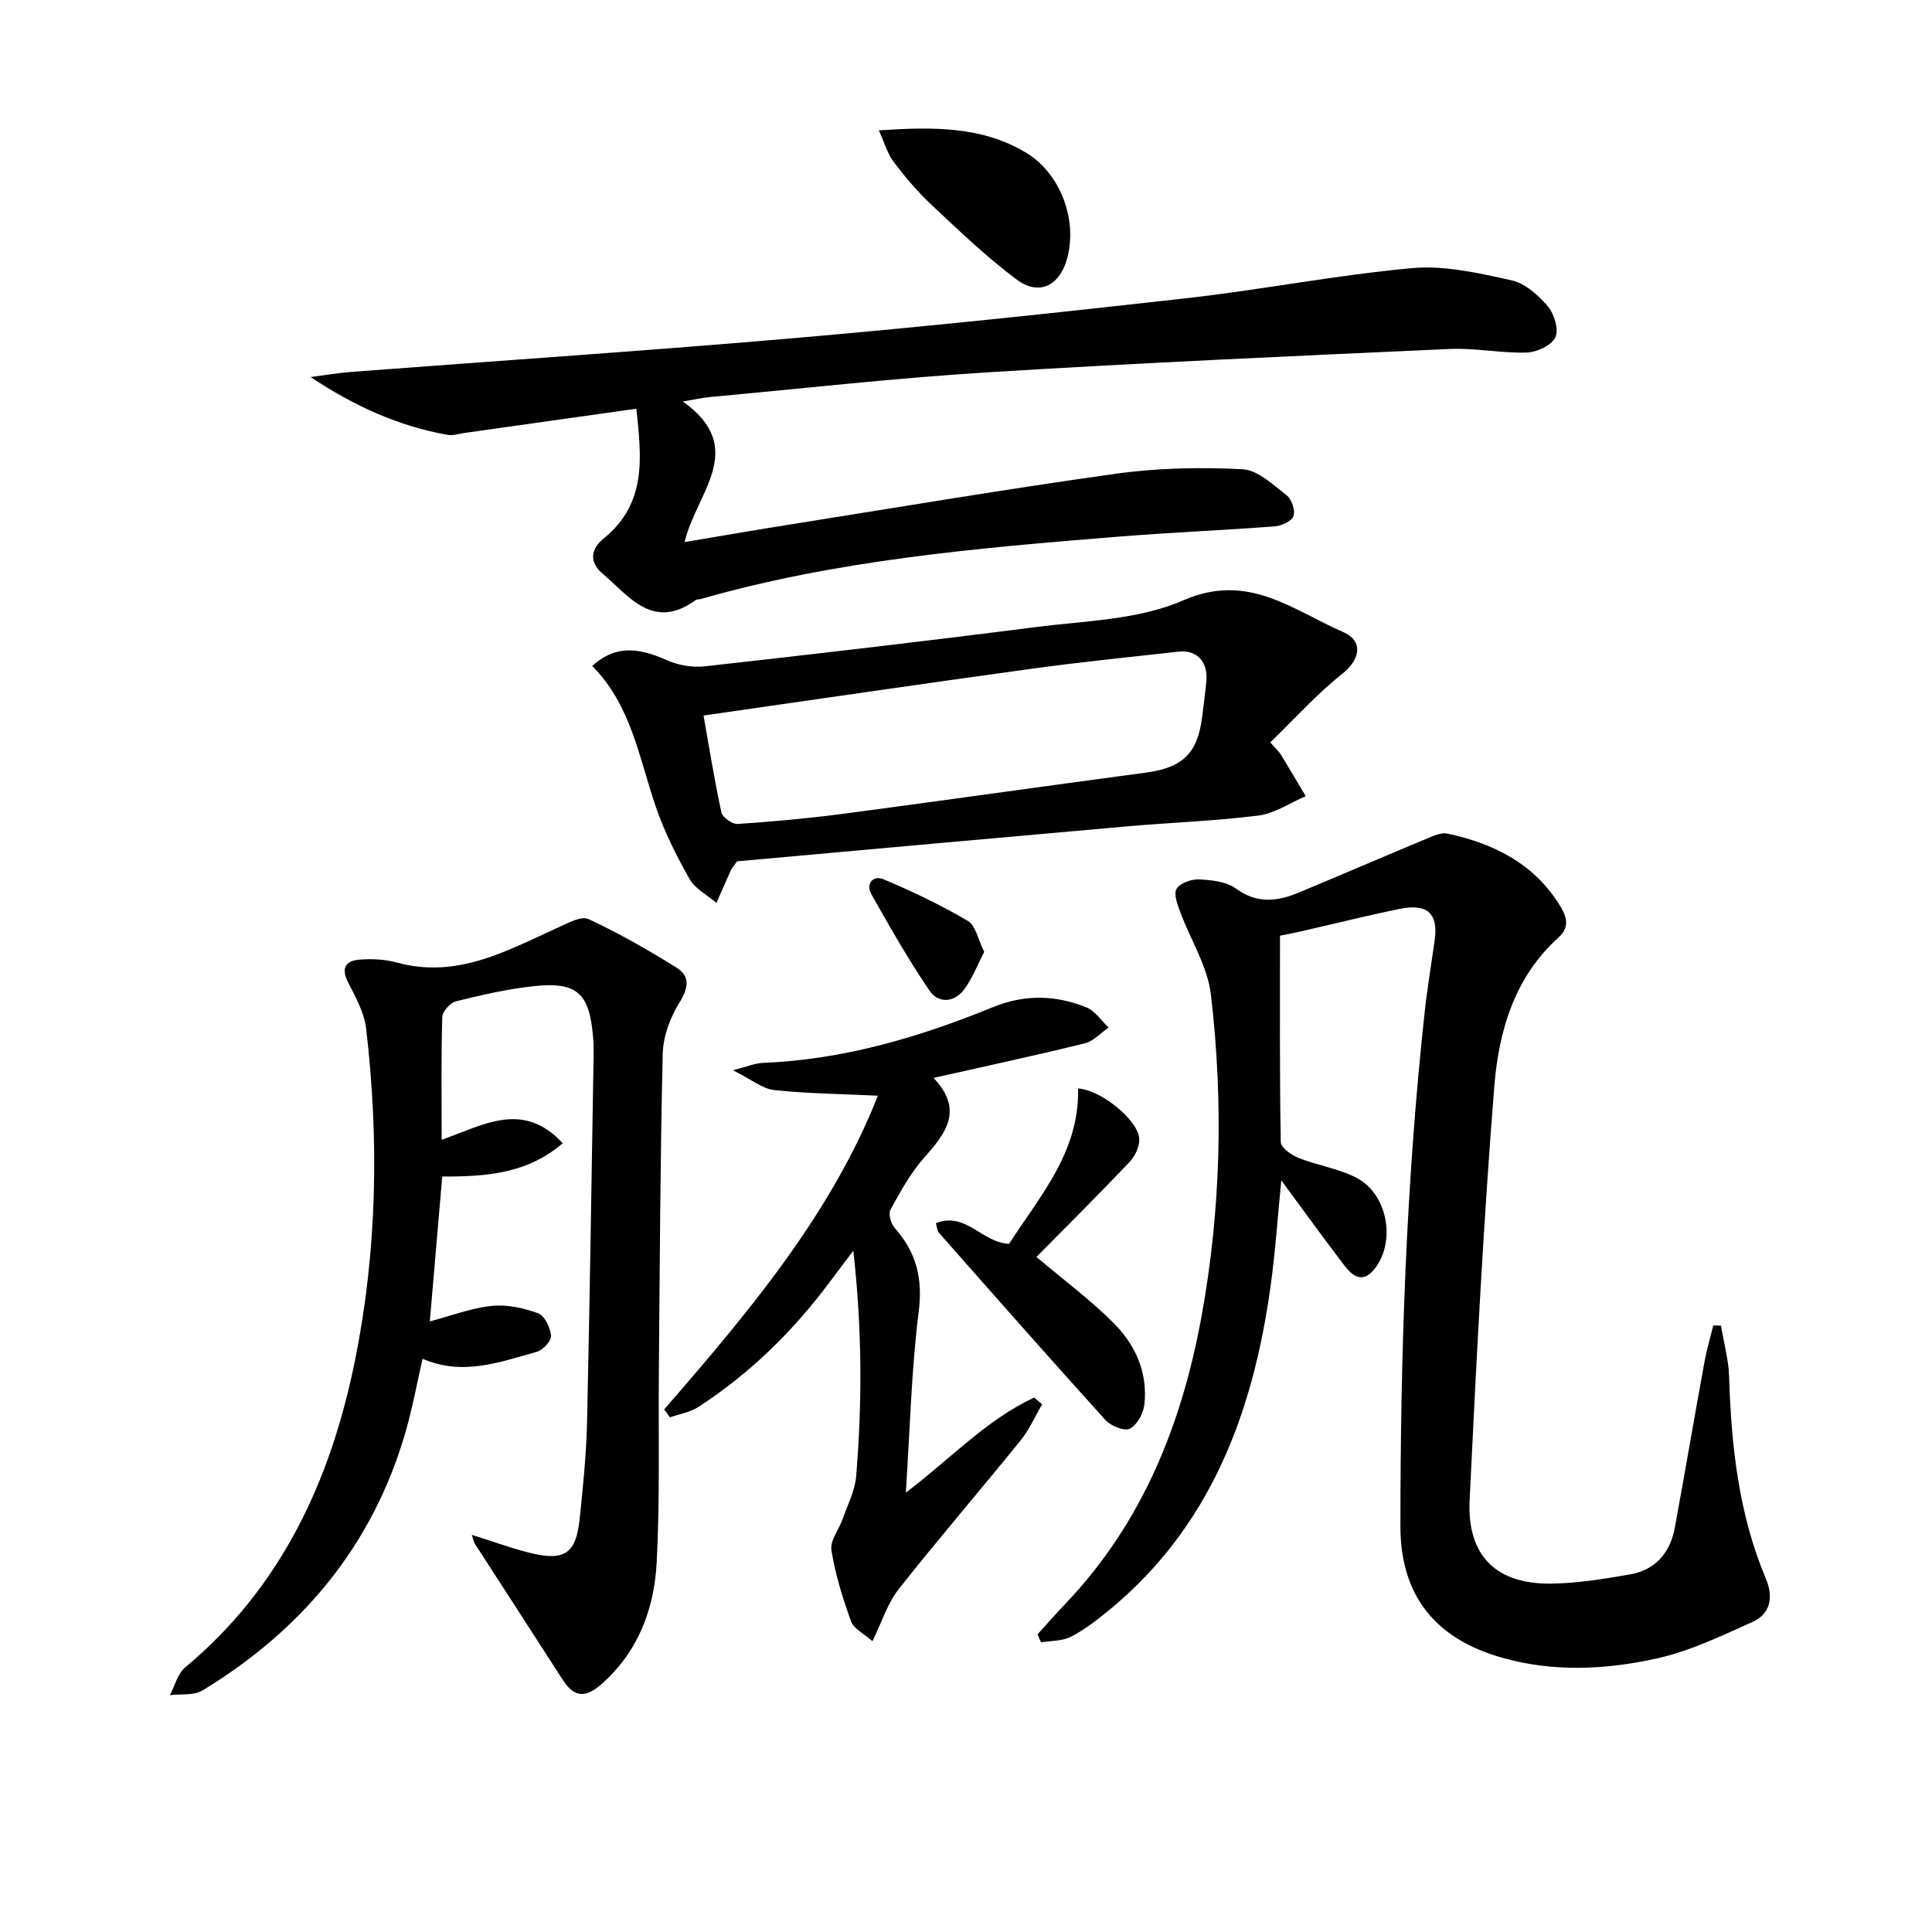 <svg enable-background="new 0 0 400 400" viewBox="0 0 400 400" xmlns="http://www.w3.org/2000/svg"><path d="m265.01 193.73c0 14.46-.09 28.6.16 42.74.02 1.14 2.2 2.68 3.68 3.27 3.97 1.58 8.4 2.19 12.12 4.18 6.57 3.51 8.12 13.8 3.25 19.22-2.28 2.54-4.31.91-5.8-1.03-4.33-5.66-8.5-11.44-13.14-17.73-.76 7.62-1.24 14.91-2.25 22.13-3.64 26.07-12.4 49.65-33.54 66.96-2.44 2-4.98 3.97-7.77 5.4-1.79.92-4.11.81-6.19 1.16-.24-.55-.48-1.1-.72-1.66 1.93-2.12 3.81-4.28 5.79-6.35 15.95-16.73 24.11-37.22 28.17-59.52 4.02-22.07 4.55-44.37 1.93-66.61-.68-5.8-4.2-11.26-6.28-16.92-.59-1.6-1.49-3.82-.83-4.93.71-1.21 3.09-2.05 4.69-1.97 2.6.13 5.65.46 7.63 1.91 4.4 3.21 8.61 2.65 13.06.79 9.03-3.77 18.02-7.64 27.04-11.4 1.13-.47 2.51-1.02 3.62-.79 9.39 2 17.61 6 23.01 14.39 1.49 2.32 2.7 4.73.03 7.13-9.18 8.25-12.39 19.48-13.3 30.92-2.27 28.48-3.73 57.04-5.1 85.58-.55 11.52 5.5 17.43 16.96 17.27 5.42-.08 10.86-.97 16.22-1.9 5.35-.92 8.37-4.54 9.32-9.77 2.09-11.41 4.05-22.85 6.13-34.27.46-2.53 1.2-5.01 1.82-7.51.53.01 1.06.02 1.59.04.58 3.5 1.57 6.99 1.68 10.51.45 14.36 1.97 28.49 7.62 41.89 1.58 3.75 1.01 7.24-2.77 8.94-6.44 2.9-12.97 6.05-19.8 7.56-10.56 2.34-21.37 2.89-32.09-.16-13.82-3.92-21-12.88-21.01-27.17 0-35.62 1.17-71.19 5.04-106.62.54-4.95 1.38-9.87 2.06-14.81.75-5.43-1.49-7.57-7.14-6.44-6.5 1.31-12.93 2.93-19.4 4.4-1.59.4-3.21.7-5.49 1.17z"/><path d="m97.68 317.77c4.64 1.45 8.52 2.91 12.53 3.85 6.72 1.58 9.06-.11 9.79-7.04.71-6.77 1.4-13.57 1.55-20.37.57-25.47.93-50.94 1.36-76.41.02-1-.03-2-.11-3-.75-9.15-3.27-11.57-12.23-10.63-5.43.57-10.81 1.82-16.12 3.13-1.2.29-2.84 2.08-2.88 3.23-.25 8.28-.13 16.57-.13 25.45 8.57-2.99 16.78-8.23 25.07.71-7.27 6.25-15.64 6.93-24.95 6.9-.85 9.93-1.71 19.91-2.57 29.99 4.51-1.19 8.61-2.77 12.84-3.21 3.15-.32 6.6.43 9.6 1.54 1.34.5 2.52 2.98 2.66 4.66.09 1.05-1.69 2.95-2.96 3.31-7.64 2.13-15.3 5.04-23.64 1.44-1.18 5.14-2.09 10.16-3.49 15.03-6.77 23.55-21.38 41.06-42.09 53.65-1.78 1.08-4.47.68-6.74.96 1.03-1.94 1.6-4.42 3.16-5.73 20.05-16.71 30.21-38.9 35.21-63.78 4.55-22.64 4.94-45.55 2.27-68.46-.38-3.28-2.14-6.5-3.7-9.52-1.47-2.85-.74-4.5 2.16-4.77 2.61-.24 5.41-.1 7.92.59 12.47 3.42 22.8-2.47 33.42-7.29 1.99-.9 4.73-2.41 6.24-1.71 6.27 2.91 12.31 6.37 18.19 10.03 2.86 1.78 2.54 4.19.64 7.25-1.92 3.08-3.38 6.99-3.47 10.58-.52 21.81-.6 43.62-.8 65.44-.12 13.29.24 26.61-.45 39.87-.5 9.65-3.84 18.57-11.45 25.24-3.46 3.04-5.74 2.62-8.08-1.03-6-9.36-12.07-18.67-18.09-28.01-.24-.38-.31-.87-.66-1.89z"/><path d="m131.75 84.62c-12.33 1.74-23.95 3.39-35.58 5.02-1.14.16-2.34.59-3.43.4-10.23-1.78-19.49-6.02-28.43-11.98 2.81-.36 5.62-.84 8.44-1.06 30.81-2.35 61.65-4.39 92.44-7.06 26.8-2.33 53.57-5.17 80.31-8.18 15.66-1.76 31.19-4.82 46.87-6.25 6.73-.61 13.79 1.04 20.52 2.51 2.81.61 5.56 3.05 7.53 5.35 1.35 1.58 2.35 4.82 1.61 6.45-.76 1.66-3.82 3.1-5.92 3.17-5.29.17-10.63-.98-15.92-.74-31.88 1.44-63.76 2.86-95.6 4.83-19.23 1.19-38.39 3.36-57.58 5.12-1.64.15-3.26.53-5.63.93 13.63 9.7 2.69 19 .36 29.1 7.31-1.22 14.41-2.46 21.53-3.59 22.61-3.59 45.19-7.41 67.86-10.57 8.6-1.2 17.44-1.36 26.12-.92 3.16.16 6.32 3.22 9.14 5.4 1.05.81 1.82 3.13 1.41 4.31-.37 1.06-2.49 2.01-3.91 2.12-10.77.82-21.57 1.26-32.34 2.13-29.13 2.35-58.26 4.83-86.54 12.93-.32.09-.73.02-.97.19-8.79 6.41-13.73-.72-19.32-5.5-2.88-2.46-2.3-5.15.24-7.22 9.05-7.33 7.84-16.87 6.79-26.89z"/><path d="m263 153.71c1.31 1.49 1.83 1.94 2.17 2.49 1.75 2.86 3.45 5.76 5.16 8.64-3.26 1.39-6.41 3.58-9.79 4.01-9.06 1.15-18.22 1.44-27.32 2.25-27.14 2.39-54.27 4.86-80.62 7.23-.9 1.27-1.14 1.51-1.27 1.8-1.01 2.26-2 4.54-3 6.81-1.9-1.63-4.41-2.91-5.57-4.96-2.72-4.82-5.26-9.85-7.03-15.09-3.45-10.15-5.13-21.02-13.13-29.01 4.49-4.05 9.02-4.09 15.43-1.21 2.35 1.06 5.3 1.57 7.86 1.29 22.78-2.54 45.55-5.18 68.29-8.1 10.37-1.33 21.47-1.49 30.76-5.55 13.48-5.9 22.64 1.98 33.07 6.51 4.4 1.91 3.59 5.75-.15 8.72-5.24 4.16-9.77 9.23-14.86 14.17zm-117.34-5.57c1.14 6.4 2.23 13.27 3.7 20.06.22 1.04 2.27 2.47 3.39 2.39 7.29-.49 14.57-1.15 21.81-2.1 20.89-2.76 41.74-5.74 62.63-8.52 7.61-1.01 10.76-3.93 11.7-11.55.3-2.46.66-4.92.87-7.39.36-4.04-1.95-6.54-5.78-6.11-10.24 1.13-20.5 2.17-30.7 3.58-22.35 3.07-44.65 6.35-67.62 9.64z"/><path d="m137.5 291.82c17.4-20.05 34.51-40.3 44.26-64.97-7.33-.35-14.43-.42-21.46-1.16-2.44-.26-4.71-2.19-8.56-4.11 3.02-.76 4.59-1.46 6.19-1.52 16.66-.66 32.36-5.29 47.64-11.54 6.55-2.68 13.02-2.53 19.39.06 1.79.73 3.06 2.74 4.57 4.17-1.65 1.12-3.15 2.83-4.97 3.27-10.09 2.49-20.27 4.67-31.28 7.15 6.31 6.65 2.56 11.45-1.95 16.52-2.82 3.17-4.91 7.03-6.98 10.78-.47.86.11 2.88.89 3.76 4.47 5.04 5.84 10.44 4.97 17.34-1.53 12.14-1.81 24.43-2.67 37.47 9.19-6.95 16.68-15.09 26.57-19.69.55.47 1.11.94 1.66 1.4-1.48 2.51-2.67 5.26-4.49 7.5-8.34 10.31-17.01 20.37-25.22 30.77-2.28 2.88-3.42 6.66-5.44 10.77-1.77-1.58-3.86-2.57-4.42-4.11-1.73-4.79-3.27-9.73-4.06-14.73-.32-1.99 1.57-4.3 2.34-6.5 1.02-2.92 2.54-5.83 2.78-8.83 1.23-15.05 1.27-30.12-.59-46.67-2.16 2.87-3.5 4.62-4.81 6.38-7.62 10.24-16.61 19.06-27.34 26.01-1.69 1.09-3.86 1.42-5.81 2.1-.4-.53-.8-1.08-1.21-1.62z"/><path d="m214.58 260.24c5.61 4.74 11.22 8.89 16.09 13.79 4.43 4.46 6.98 10.21 6.27 16.72-.2 1.84-1.5 4.27-3.01 5.04-1.13.58-3.95-.56-5.07-1.8-11.61-12.82-23.04-25.81-34.48-38.78-.38-.43-.38-1.18-.62-1.97 6.24-2.45 9.53 4.06 15.16 4.28 6.33-9.84 14.61-19.04 14.28-32.16 4.7.27 12.49 6.54 12.67 10.46.07 1.57-.88 3.57-2.01 4.76-6.39 6.74-12.99 13.29-19.28 19.66z"/><path d="m181.95 26.99c11.32-.75 21.35-.86 30.48 4.62 7.2 4.32 10.82 14.18 8.41 22.24-1.6 5.37-5.79 7.42-10.33 4.04-6.22-4.63-11.86-10.06-17.54-15.37-2.9-2.71-5.5-5.79-7.92-8.95-1.27-1.67-1.86-3.87-3.1-6.58z"/><path d="m203.77 197.08c-1.39 2.67-2.44 5.47-4.15 7.77-2.04 2.76-5.35 2.94-7.17.26-4.36-6.4-8.21-13.17-12.02-19.93-1.27-2.25.39-4.02 2.49-3.14 5.98 2.52 11.88 5.34 17.47 8.63 1.63.97 2.12 3.89 3.38 6.41z"/></svg>
